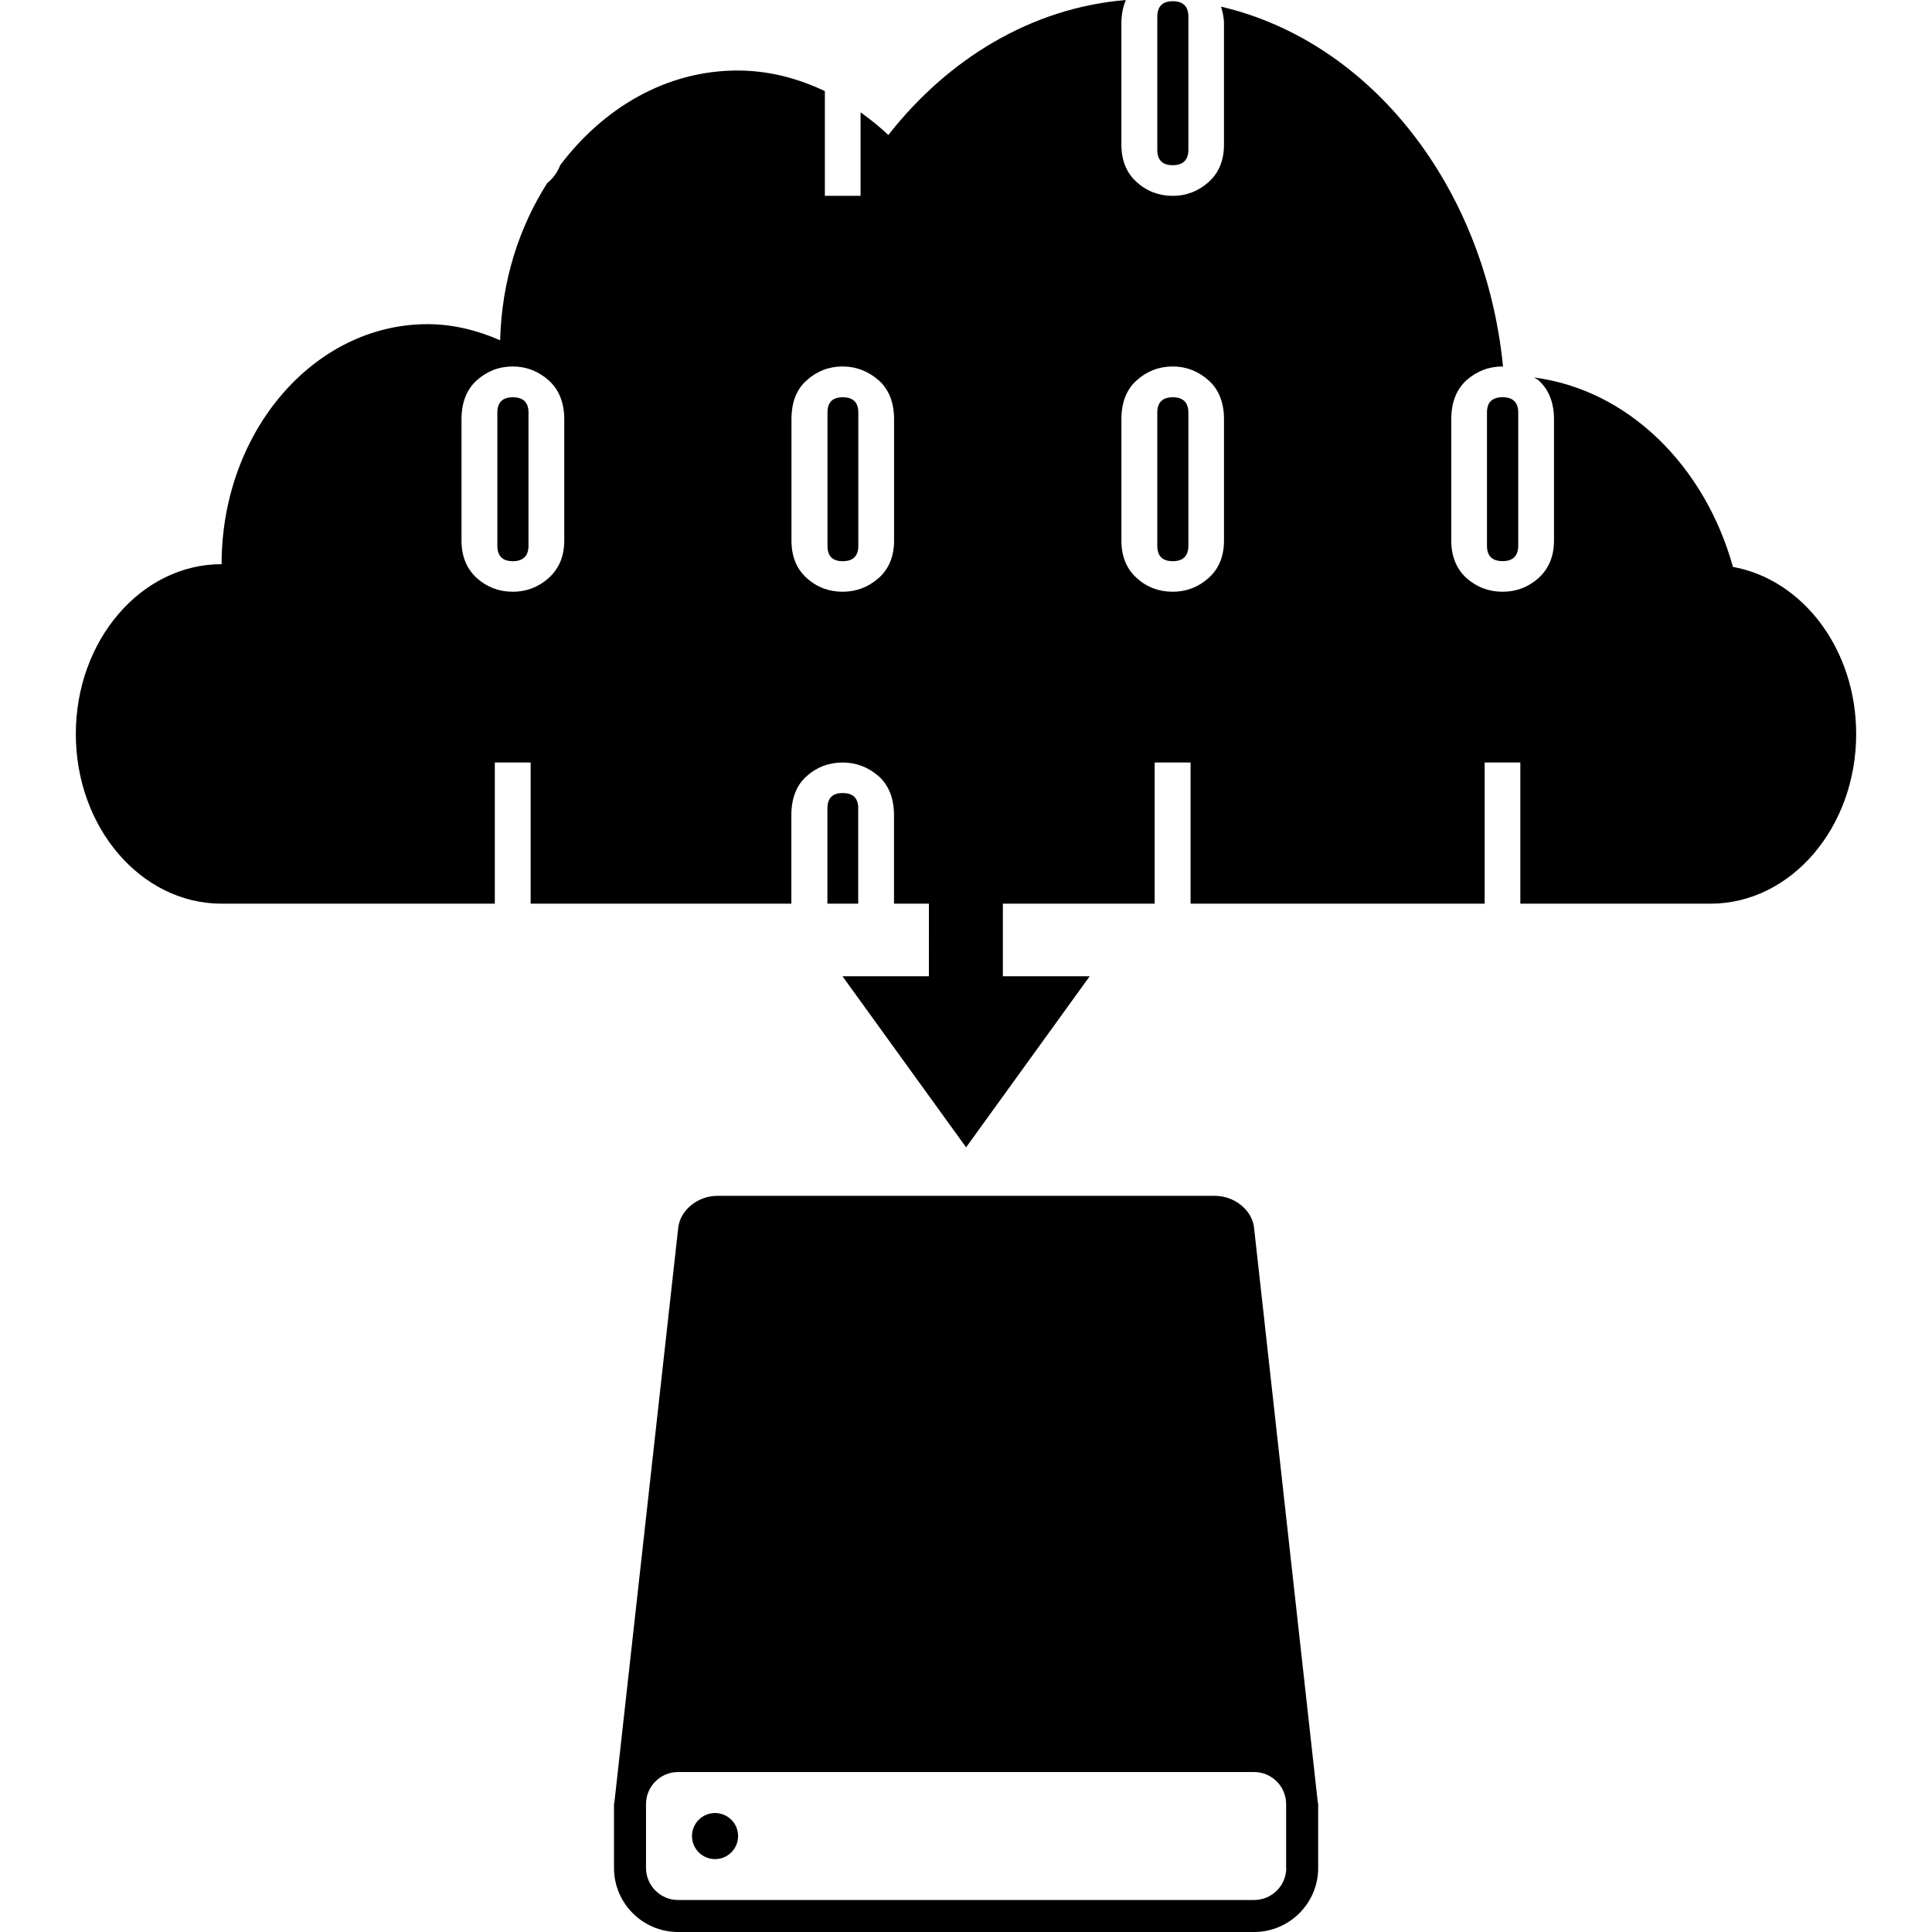 <?xml version="1.0" encoding="UTF-8" standalone="no"?><!-- icon666.com - MILLIONS OF FREE VECTOR ICONS --><svg width="1024" height="1024" version="1.1" id="Capa_1" xmlns="http://www.w3.org/2000/svg" xmlns:xlink="http://www.w3.org/1999/xlink" x="0px" y="0px" viewBox="0 0 155.574 155.574" style="enable-background:new 0 0 155.574 155.574;" xml:space="preserve"><g><g><circle cx="57.579" cy="147.849" r="1.856"/><path d="M100.982,98.857c-0.153-1.406-1.567-2.562-3.151-2.562H57.764c-1.579,0-2.991,1.155-3.149,2.562l-5.139,46.259 c0,0.045-0.033,0.094-0.033,0.148v5.155c0,2.845,2.315,5.154,5.154,5.154h46.395c2.834,0,5.154-2.315,5.154-5.154v-5.155 c0-0.055-0.033-0.104-0.033-0.148L100.982,98.857z M103.574,150.42c0,1.419-1.158,2.577-2.582,2.577H54.597 c-1.417,0-2.577-1.166-2.577-2.577v-5.155c0-1.415,1.161-2.572,2.577-2.572h46.395c1.411,0,2.573,1.161,2.573,2.572v5.155H103.574 z"/><path d="M41.291,31.989c-0.819,0-1.242,0.413-1.242,1.231v10.725c0,0.83,0.418,1.245,1.242,1.245c0.829,0,1.266-0.415,1.266-1.245 V33.22C42.556,32.397,42.124,31.989,41.291,31.989z"/><path d="M69.112,65.108c0-0.834-0.411-1.247-1.261-1.247c-0.824,0-1.224,0.408-1.224,1.247v7.661h2.479v-7.661H69.112z"/><path d="M94.437,13.303c0.822,0,1.258-0.417,1.258-1.246V1.343c0-0.829-0.432-1.245-1.258-1.245c-0.821,0-1.246,0.416-1.246,1.245 v10.714C93.19,12.886,93.604,13.303,94.437,13.303z"/><path d="M67.856,31.989c-0.823,0-1.223,0.413-1.223,1.231v10.725c0,0.83,0.394,1.245,1.223,1.245c0.845,0,1.261-0.415,1.261-1.245 V33.22C69.112,32.397,68.701,31.989,67.856,31.989z"/><path d="M119.738,33.215V43.94c0,0.829,0.416,1.245,1.261,1.245c0.818,0,1.257-0.416,1.257-1.245V33.215 c0-0.818-0.438-1.231-1.257-1.231C120.154,31.989,119.738,32.397,119.738,33.215z"/><path d="M94.437,31.989c-0.821,0-1.246,0.413-1.246,1.231v10.725c0,0.83,0.414,1.245,1.246,1.245c0.822,0,1.258-0.415,1.258-1.245 V33.22C95.684,32.397,95.259,31.989,94.437,31.989z"/><path d="M139.547,45.65c-2.285-8.194-8.485-14.28-16.026-15.253c0.125,0.084,0.257,0.123,0.365,0.224 c0.816,0.728,1.25,1.776,1.25,3.144v9.759c0,1.286-0.434,2.288-1.25,3.026c-0.826,0.736-1.794,1.1-2.887,1.1 c-1.106,0-2.076-0.364-2.913-1.1c-0.799-0.738-1.224-1.74-1.224-3.026v-9.759c0-1.368,0.425-2.416,1.224-3.144 c0.832-0.733,1.794-1.111,2.913-1.111c0.01,0,0.02,0.006,0.033,0.006c-1.441-14.468-10.64-26.162-22.706-28.98 c0.116,0.421,0.235,0.849,0.235,1.362v9.743c0,1.283-0.421,2.298-1.247,3.025c-0.827,0.737-1.795,1.106-2.878,1.106 c-1.105,0-2.091-0.369-2.898-1.106c-0.823-0.727-1.238-1.742-1.238-3.025V1.898c0-0.728,0.126-1.356,0.36-1.898 c-7.584,0.632-14.307,4.717-19.13,10.875c-0.7-0.678-1.461-1.272-2.234-1.833v6.725h-2.874v-8.43 c-2.186-1.04-4.539-1.658-7.034-1.658c-5.72,0-10.774,2.987-14.276,7.617c-0.203,0.525-0.514,0.99-0.948,1.365 c-0.021,0.03-0.063,0.035-0.084,0.058c-2.279,3.567-3.691,7.929-3.804,12.684c-1.821-0.799-3.789-1.3-5.843-1.3 c-9.163,0-16.589,8.657-16.589,19.327c-6.477,0-11.738,6.124-11.738,13.672c0,7.549,5.257,13.666,11.738,13.666h22.001V61.402 h2.885v11.367h20.995v-7.116c0-1.368,0.404-2.422,1.233-3.155c0.808-0.728,1.793-1.096,2.887-1.096 c1.098,0,2.048,0.362,2.903,1.096c0.817,0.733,1.242,1.787,1.242,3.155v7.116h2.812l-0.004,5.842h-6.959l9.957,13.777 l9.954-13.777h-6.994v-5.842H92.98V61.402h2.89v11.367h23.683V61.402h2.872v11.367h15.306c6.479,0,11.737-6.117,11.737-13.666 C149.468,52.279,145.162,46.668,139.547,45.65z M45.437,43.524c0,1.286-0.437,2.288-1.261,3.026c-0.828,0.736-1.792,1.1-2.885,1.1 c-1.109,0-2.066-0.364-2.897-1.1c-0.805-0.738-1.232-1.74-1.232-3.026v-9.759c0-1.368,0.428-2.416,1.232-3.144 c0.826-0.733,1.784-1.111,2.897-1.111c1.088,0,2.052,0.377,2.885,1.111c0.818,0.728,1.261,1.776,1.261,3.144V43.524z M71.995,43.524c0,1.286-0.418,2.288-1.242,3.026c-0.848,0.736-1.8,1.1-2.902,1.1c-1.09,0-2.08-0.364-2.886-1.1 c-0.824-0.738-1.232-1.74-1.232-3.026v-9.759c0-1.368,0.402-2.416,1.232-3.144c0.806-0.733,1.791-1.111,2.886-1.111 c1.097,0,2.049,0.377,2.902,1.111c0.819,0.728,1.242,1.776,1.242,3.144V43.524z M98.562,43.524c0,1.286-0.421,2.288-1.247,3.026 c-0.827,0.736-1.795,1.1-2.878,1.1c-1.105,0-2.091-0.364-2.898-1.1c-0.823-0.738-1.238-1.74-1.238-3.026v-9.759 c0-1.368,0.415-2.416,1.238-3.144c0.808-0.733,1.793-1.111,2.898-1.111c1.078,0,2.046,0.377,2.878,1.111 c0.82,0.728,1.247,1.776,1.247,3.144V43.524z"/></g></g></svg>